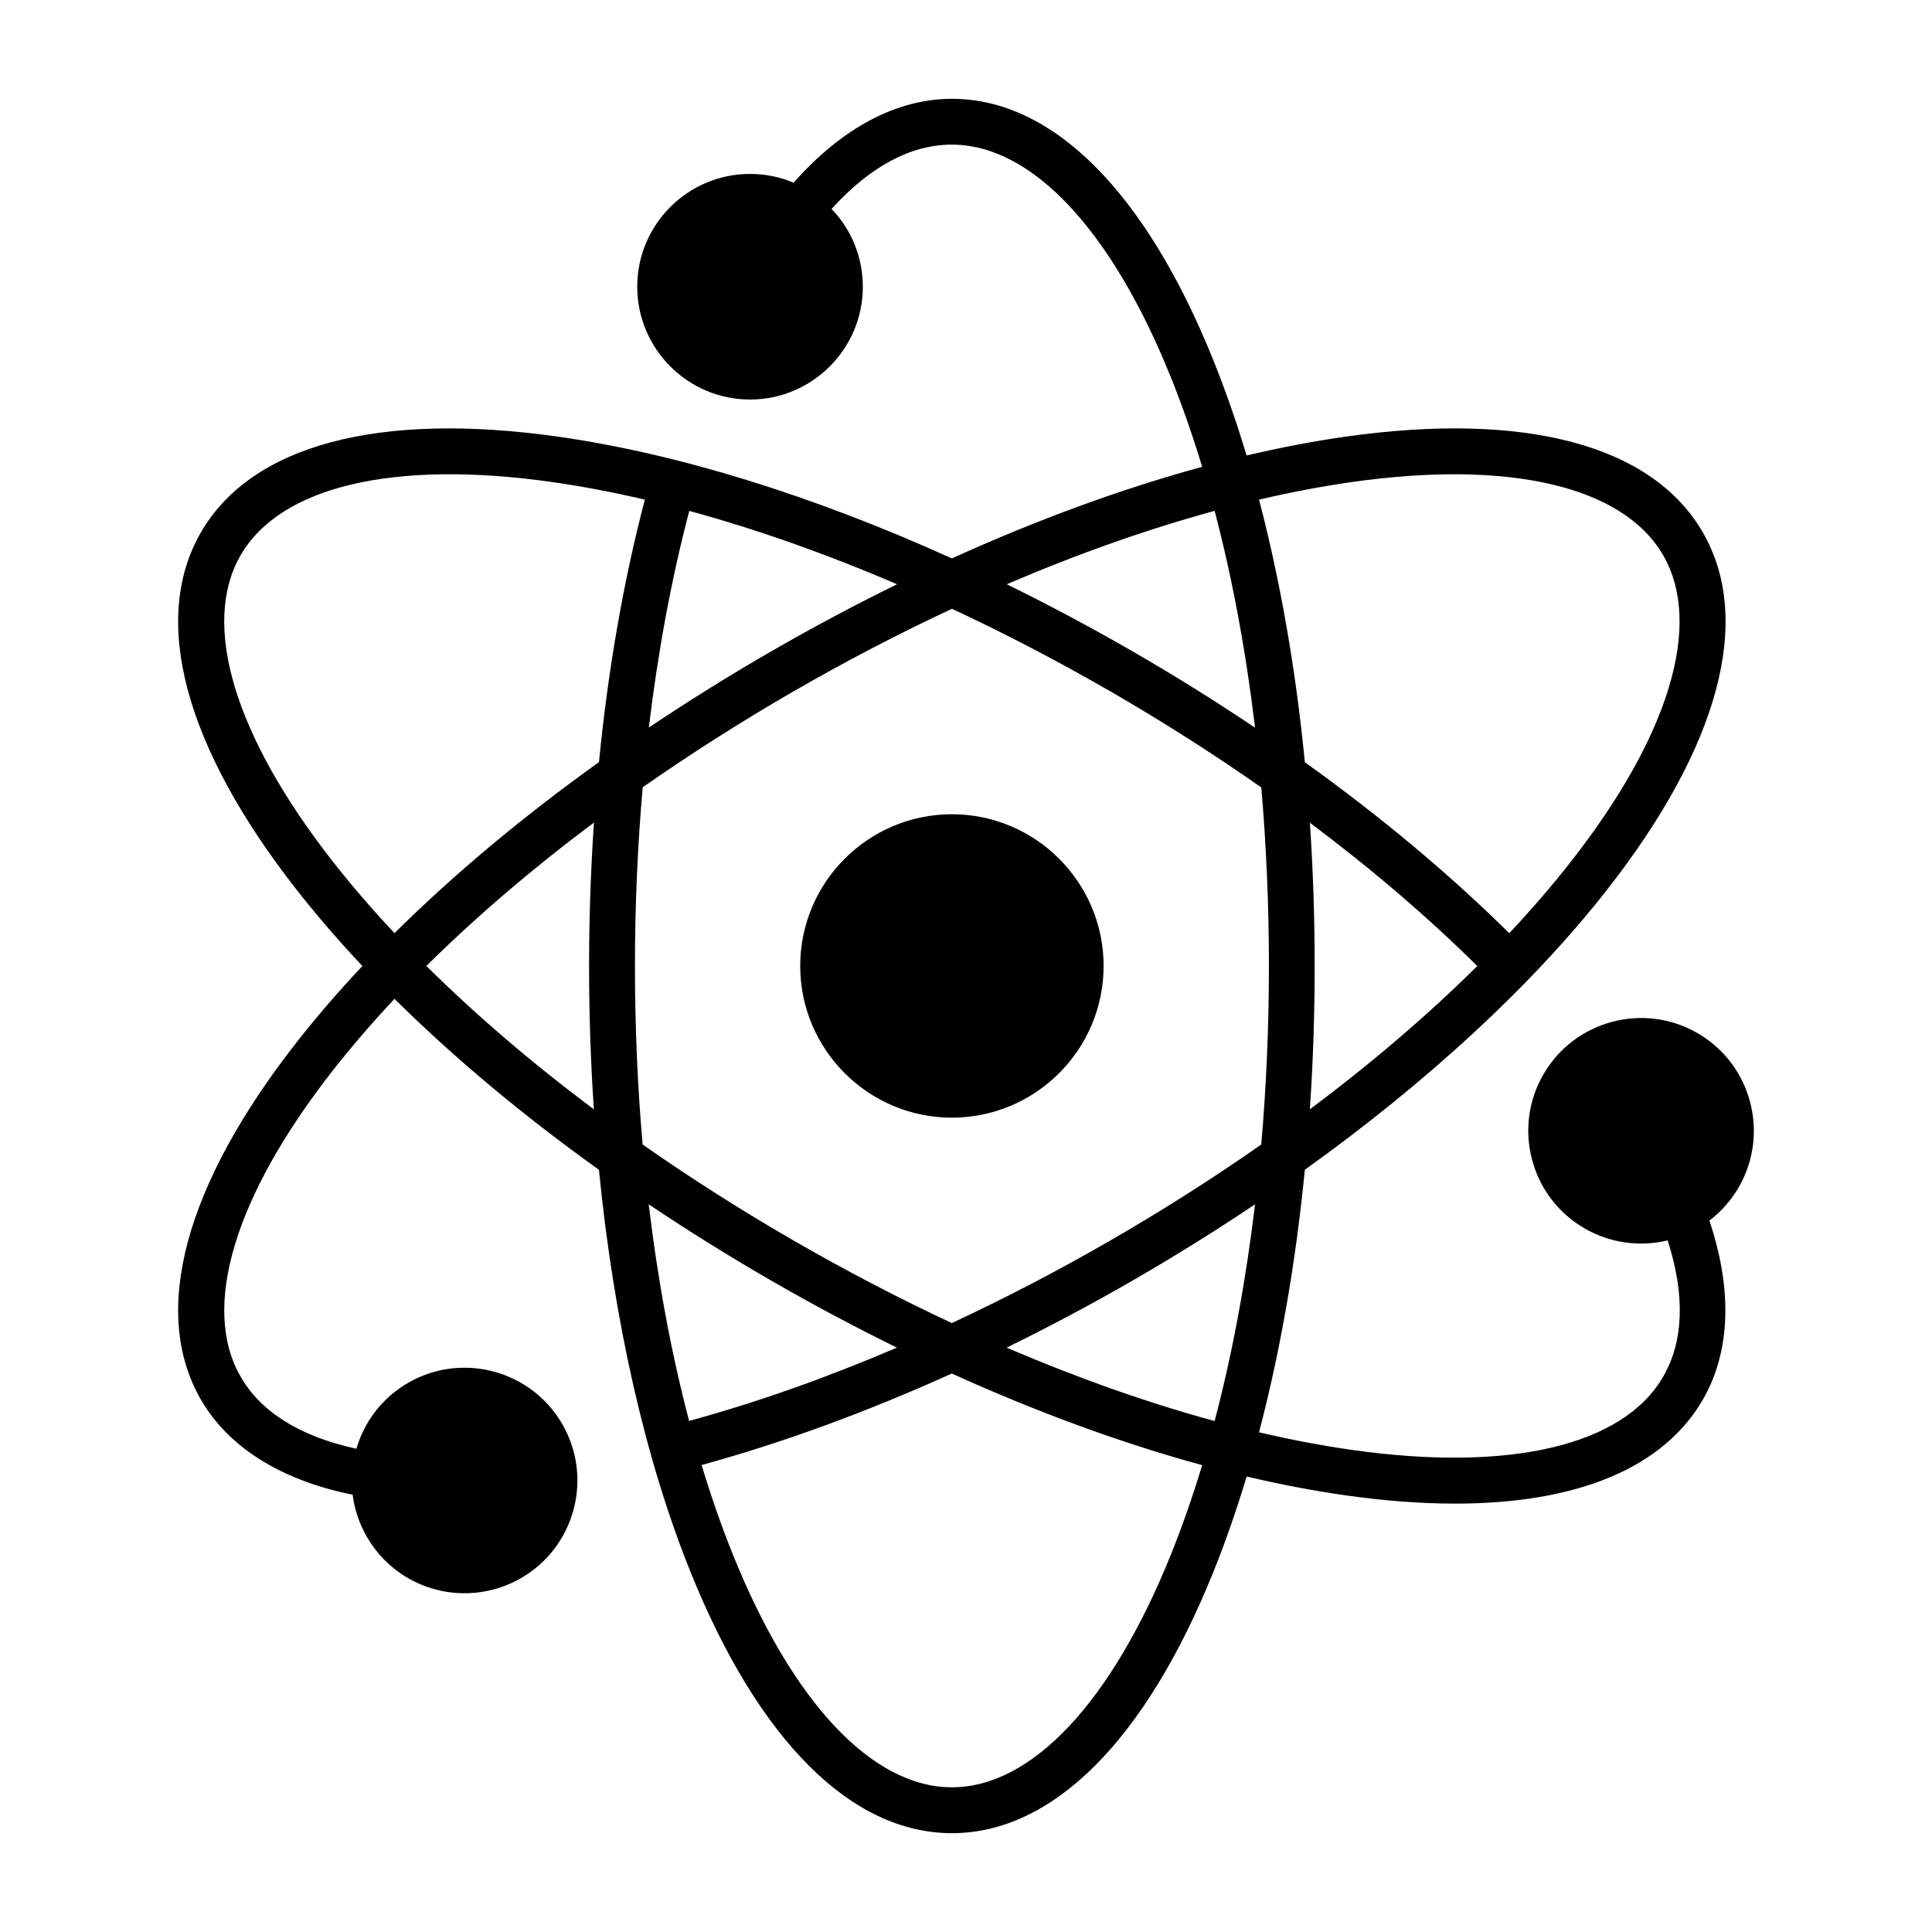 <?xml version="1.0" encoding="UTF-8"?>
<!-- The Best Svg Icon site in the world: iconSvg.co, Visit us! https://iconsvg.co -->
<svg fill="#000000" width="800px" height="800px" version="1.1" viewBox="144 144 512 512" xmlns="http://www.w3.org/2000/svg">
 <path d="m604.79 458.61c8.242-14.27 3.332-32.59-10.941-40.828-14.27-8.242-32.59-3.332-40.828 10.941-3.996 6.914-5.055 14.969-2.988 22.684 2.066 7.711 7.012 14.156 13.926 18.148 6.621 3.824 14.504 4.981 21.992 3.156 4.652 14.539 4.25 26.688-1.191 36.113-10.555 18.281-40.617 25.355-82.484 19.418-7.859-1.117-16.141-2.684-24.625-4.668 5.633-21.434 9.723-44.84 12.148-69.578 32.746-23.453 60.438-49.105 80.09-74.203 29.719-37.945 38.73-71.578 25.379-94.699-13.352-23.125-46.988-32.137-94.707-25.371-8.438 1.199-17.246 2.875-26.203 4.988-2.648-8.816-5.606-17.289-8.781-25.184-17.992-44.715-42.613-69.34-69.312-69.34-14.617 0-29.113 7.688-41.953 22.23-3.664-1.543-7.551-2.324-11.547-2.324-16.48 0-29.891 13.406-29.891 29.891 0 16.48 13.406 29.895 29.891 29.895 16.48 0 29.891-13.406 29.891-29.895 0-7.723-2.934-15.027-8.277-20.621 10.266-11.301 20.992-17.031 31.883-17.031 21.109 0 42.27 22.496 58.055 61.723 2.965 7.371 5.746 15.324 8.266 23.66-21.355 5.828-43.668 13.992-66.332 24.27-36.68-16.629-72.742-27.785-104.31-32.258-47.723-6.766-81.355 2.246-94.707 25.371-13.352 23.125-4.34 56.754 25.379 94.707 5.238 6.688 11.098 13.48 17.422 20.199-6.324 6.715-12.184 13.512-17.422 20.199-29.719 37.945-38.73 71.578-25.379 94.699 7.309 12.652 21.211 21.367 40.219 25.211 0.5 3.938 1.77 7.691 3.773 11.168 3.996 6.914 10.438 11.859 18.148 13.934 7.641 2.047 15.855 0.961 22.684-2.988 6.91-3.996 11.859-10.438 13.934-18.148 2.066-7.711 1.004-15.766-2.988-22.684-8.242-14.277-26.559-19.18-40.828-10.941-6.699 3.867-11.562 10.062-13.73 17.473-14.91-3.238-25.23-9.66-30.676-19.09-10.555-18.281-1.648-47.855 24.426-81.145 4.906-6.262 10.406-12.648 16.352-18.992 15.73 15.586 33.957 30.824 54.18 45.312 3.938 40.078 12.312 76.887 24.219 106.46 18 44.711 42.617 69.336 69.324 69.336s51.328-24.625 69.324-69.336c3.172-7.883 6.121-16.352 8.781-25.184 8.961 2.113 17.777 3.793 26.203 4.988 10.262 1.461 20.023 2.195 29.016 2.195 32.562 0 55.273-9.531 65.684-27.566 7.305-12.656 7.902-29.051 1.727-47.43 3.176-2.43 5.789-5.41 7.789-8.871zm-304.68-58.617c0 12.754 0.426 25.531 1.27 37.992-16.414-12.285-31.34-25.062-44.383-37.992 13.059-12.945 27.992-25.73 44.406-38.008-0.855 12.664-1.293 25.445-1.293 38.008zm192.29 0c0.004-12.723-0.422-25.488-1.266-37.961 16.391 12.27 31.305 25.043 44.355 37.98-13.039 12.93-27.961 25.699-44.359 37.973 0.844-12.457 1.27-25.23 1.27-37.992zm-144.21 83.27c11.008 6.359 22.277 12.367 33.504 17.875-18.785 8.039-37.301 14.57-55.07 19.418-4.68-17.75-8.277-37.051-10.703-57.395 10.379 6.965 21.227 13.727 32.27 20.102zm-32.238-146.46c2.438-20.344 6.039-39.648 10.715-57.41 17.727 4.832 36.242 11.367 55.062 19.438-11.242 5.512-22.523 11.531-33.539 17.891-11.008 6.359-21.844 13.109-32.238 20.082zm268.81-45.645c10.555 18.281 1.648 47.855-24.426 81.145-4.883 6.234-10.391 12.633-16.367 19.012-15.762-15.602-33.98-30.844-54.164-45.309-2.434-24.754-6.519-48.16-12.148-69.598 8.477-1.98 16.754-3.547 24.621-4.668 41.867-5.934 71.934 1.148 82.484 19.418zm-188.53 216.84c22.672 10.277 44.992 18.445 66.355 24.281-2.523 8.332-5.305 16.293-8.266 23.652-15.793 39.227-36.957 61.723-58.055 61.723-21.102 0-42.27-22.496-58.062-61.723-2.961-7.356-5.746-15.324-8.277-23.688 21.363-5.848 43.676-14 66.305-24.246zm84.043-108.01c0 15.926-0.684 31.848-2.031 47.32-12.691 8.883-26.141 17.438-39.969 25.422-13.715 7.922-27.852 15.285-42.027 21.891-14.031-6.543-28.152-13.91-41.98-21.891-13.824-7.984-27.273-16.539-39.969-25.422-1.348-15.414-2.031-31.332-2.031-47.32 0-15.844 0.688-31.77 2.055-47.344 12.715-8.898 26.156-17.449 39.949-25.41 13.789-7.965 27.922-15.332 42.008-21.898 14.082 6.57 28.215 13.941 42.008 21.898 13.789 7.965 27.23 16.523 39.969 25.449 1.336 15.473 2.019 31.383 2.019 47.305zm-35.941-83.262c-11.016-6.363-22.297-12.379-33.539-17.891 18.836-8.078 37.363-14.621 55.09-19.449 4.688 17.781 8.289 37.105 10.715 57.461-10.492-7.047-21.344-13.816-32.266-20.121zm32.266 146.43c-2.434 20.352-6.031 39.668-10.715 57.434-17.707-4.82-36.242-11.367-55.117-19.453 11.363-5.566 22.652-11.582 33.566-17.879 11.039-6.379 21.891-13.137 32.266-20.102zm-186.35-191.42c7.887 1.121 16.172 2.688 24.645 4.672-5.633 21.438-9.723 44.832-12.16 69.562-20.25 14.504-38.48 29.75-54.191 45.324-5.981-6.375-11.48-12.758-16.352-18.992-26.078-33.289-34.984-62.863-24.43-81.145 10.551-18.281 40.613-25.359 82.488-19.422zm146.22 128.25c0 22.168-18.035 40.203-40.203 40.203s-40.203-18.035-40.203-40.203c0-22.168 18.035-40.203 40.203-40.203 22.16 0.004 40.203 18.035 40.203 40.203z"/>
</svg>